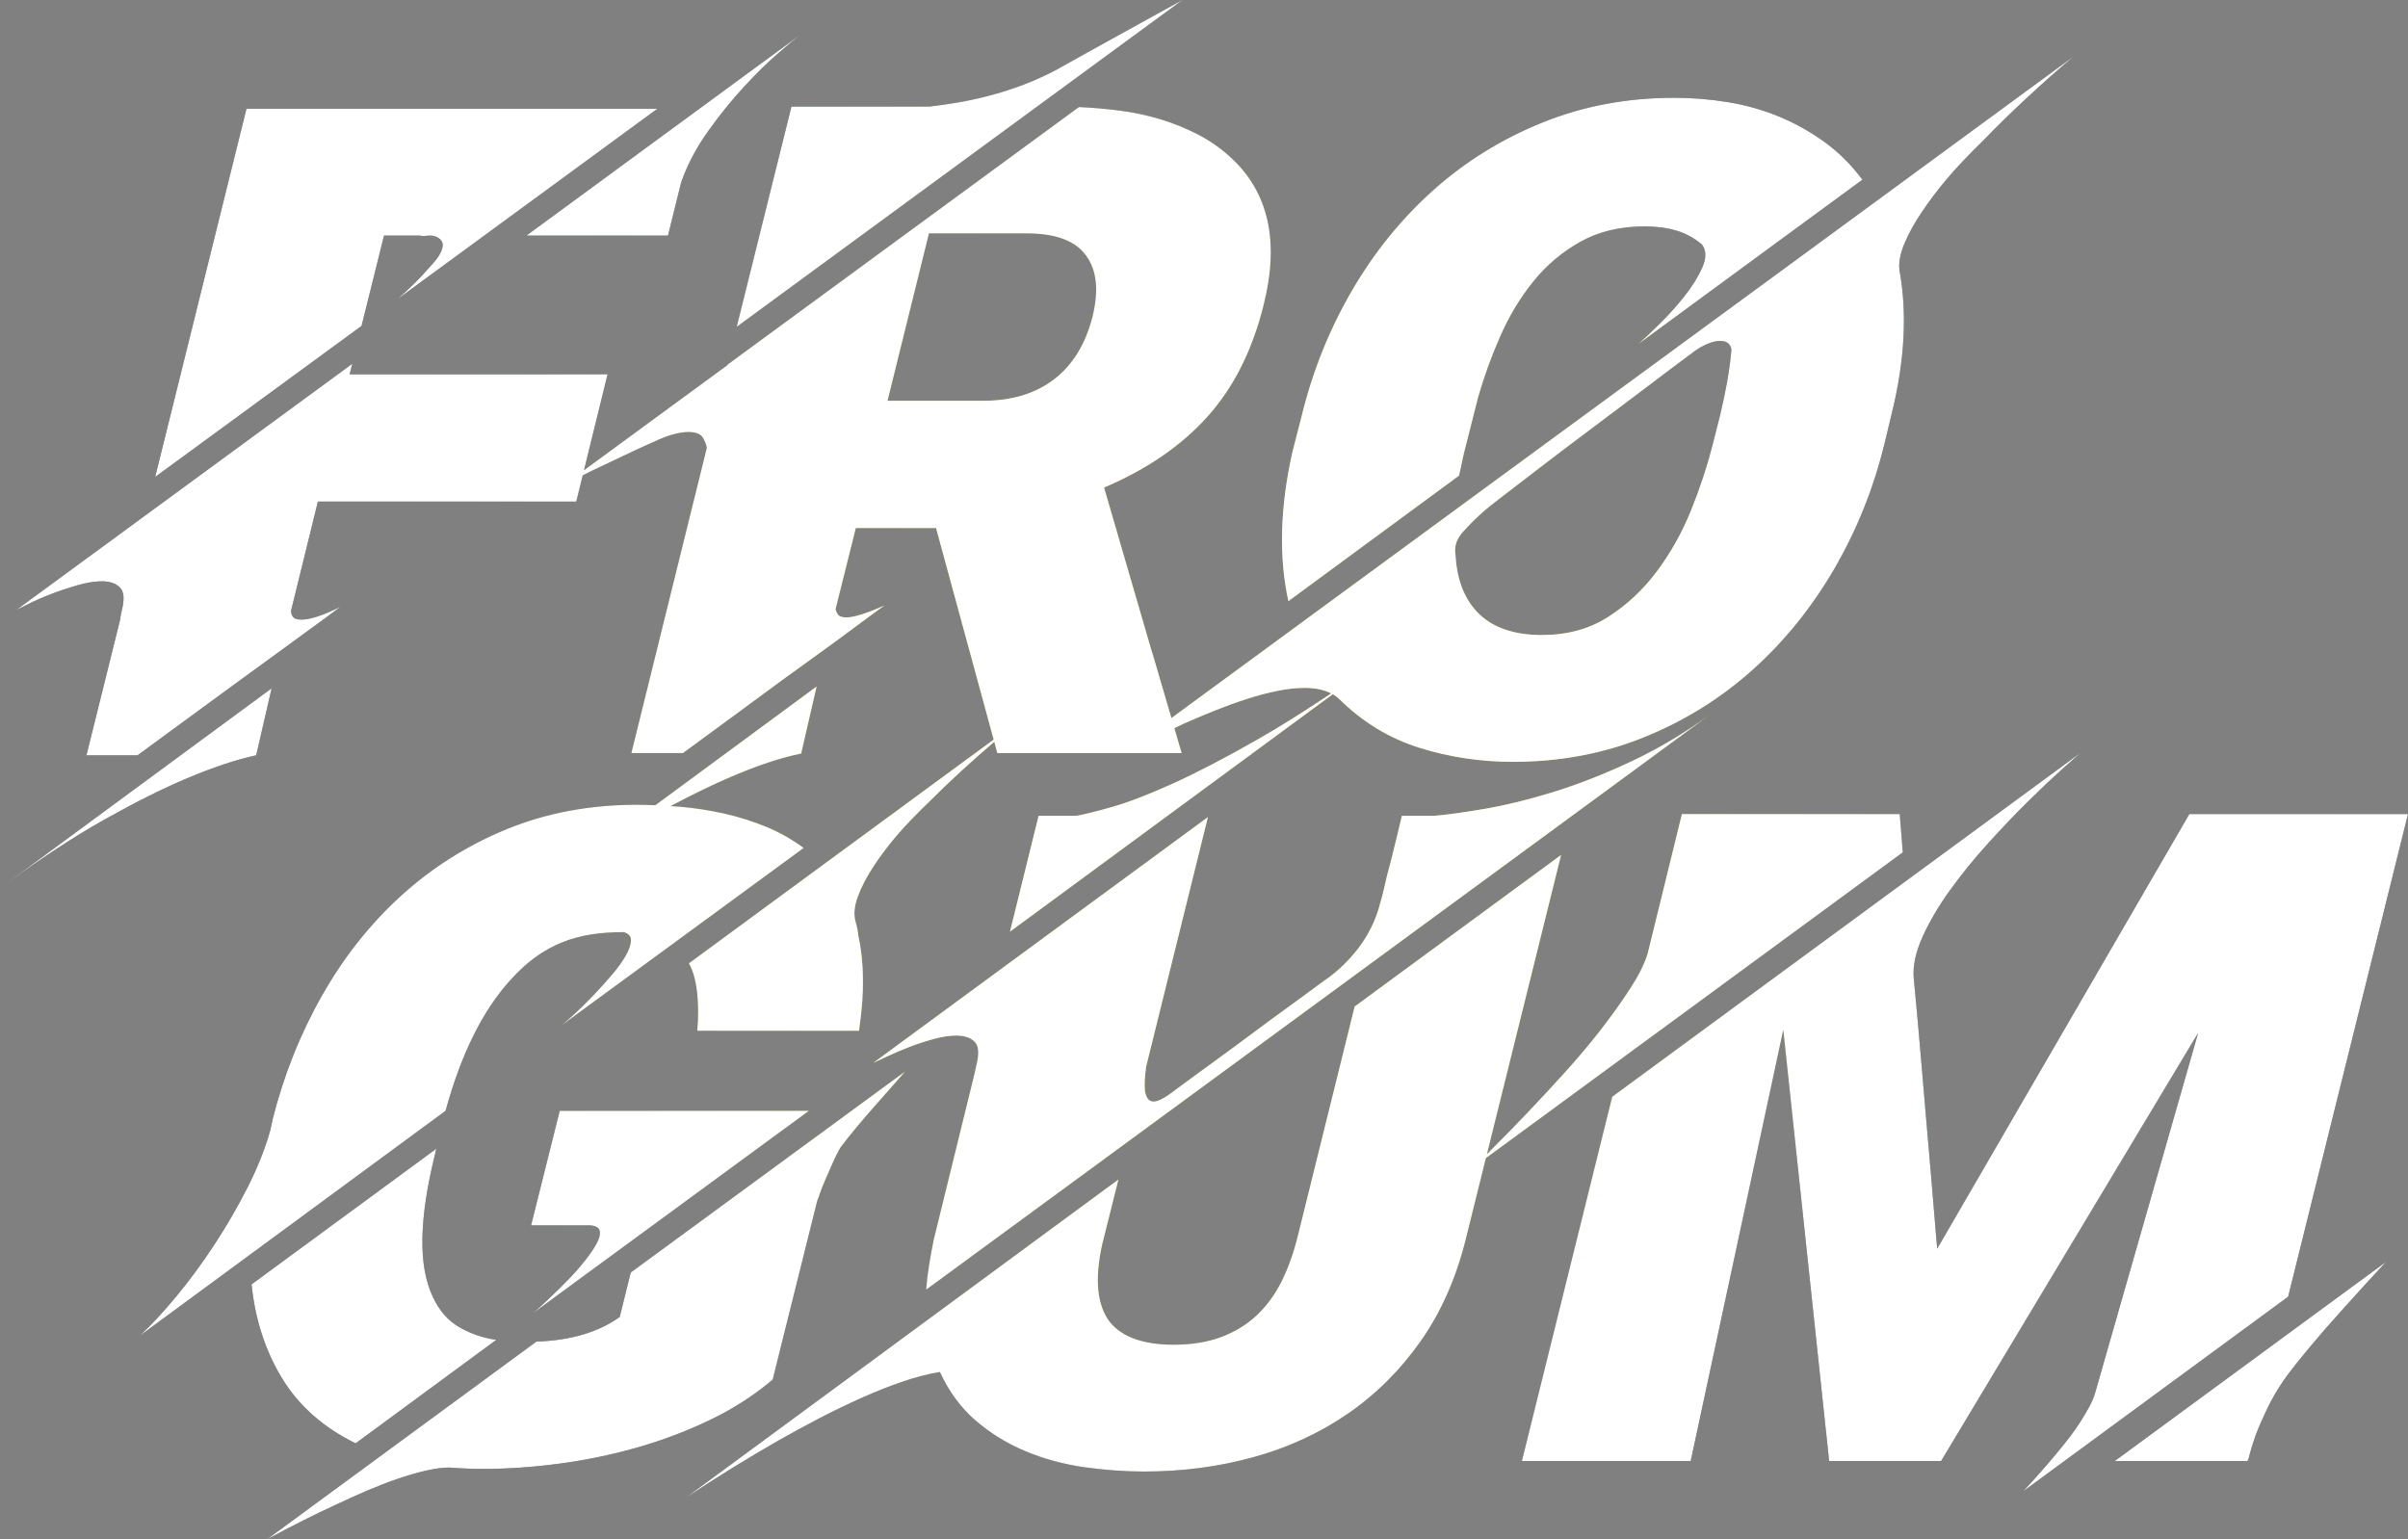 <?xml version="1.0" encoding="UTF-8"?>
<svg xmlns="http://www.w3.org/2000/svg" width="122" height="78" viewBox="0 0 122 78" fill="none">
  <rect x="0" y="0" width="122" height="78" fill="#808080" stroke="none"/>
  <path d="M58.648 0.694C58.164 0.961 57.64 1.251 57.074 1.564C56.508 1.875 55.917 2.204 55.299 2.544C54.68 2.887 54.065 3.229 53.455 3.572C52.888 3.869 52.311 4.124 51.725 4.342C51.135 4.557 50.563 4.737 50.004 4.878C49.446 5.02 48.918 5.131 48.419 5.213C47.918 5.294 47.477 5.357 47.09 5.4H40.099L37.327 16.558L59.909 0C59.553 0.196 59.133 0.424 58.648 0.694ZM26.67 11.938H33.841L34.511 9.239C34.824 8.347 35.279 7.484 35.873 6.652C36.469 5.817 37.079 5.063 37.705 4.386C38.332 3.708 38.912 3.14 39.448 2.68C39.982 2.217 40.347 1.913 40.543 1.763L26.67 11.938ZM59.348 36.386L58.371 33.047V33.072L55.936 24.703C58.109 23.781 59.858 22.579 61.184 21.098C62.51 19.618 63.455 17.733 64.022 15.442C64.825 12.245 64.28 9.767 62.39 8.012C61.884 7.536 61.32 7.139 60.704 6.818C60.086 6.5 59.441 6.238 58.771 6.037C58.101 5.836 57.417 5.692 56.718 5.602C56.015 5.512 55.331 5.455 54.661 5.425L36.858 18.478V18.5L29.587 23.827L30.78 18.968H17.713L17.849 18.432L0.828 30.906C0.931 30.86 1.144 30.756 1.465 30.593C1.784 30.43 2.157 30.267 2.582 30.104C3.004 29.94 3.453 29.791 3.922 29.657C4.39 29.521 4.804 29.456 5.161 29.456C5.564 29.456 5.869 29.559 6.076 29.769C6.286 29.976 6.316 30.37 6.166 30.95C6.149 31.026 6.136 31.097 6.122 31.162C6.106 31.23 6.098 31.293 6.098 31.352L4.379 38.271H6.969C8.876 36.873 10.58 35.621 12.086 34.522C12.724 34.059 13.355 33.602 13.974 33.148C14.589 32.694 15.142 32.294 15.624 31.943C16.109 31.595 16.648 31.195 17.244 30.751C16.755 30.988 16.351 31.157 16.038 31.252C15.725 31.35 15.472 31.396 15.278 31.396C15.055 31.396 14.911 31.35 14.842 31.252C14.777 31.157 14.745 31.056 14.745 30.95L16.106 25.416H29.195L29.522 24.088C29.644 24.026 29.761 23.963 29.889 23.901C30.336 23.691 30.853 23.446 31.442 23.163C32.03 22.88 32.659 22.589 33.329 22.293C33.672 22.143 33.969 22.04 34.222 21.98C34.475 21.92 34.694 21.89 34.87 21.89C35.257 21.89 35.507 21.991 35.619 22.192C35.731 22.393 35.794 22.56 35.81 22.695L31.989 38.157H34.603C36.51 36.761 38.206 35.51 39.696 34.411C40.336 33.948 40.965 33.493 41.584 33.047C42.202 32.601 42.749 32.201 43.226 31.842C43.702 31.486 44.089 31.2 44.386 30.985C44.612 30.819 44.759 30.716 44.822 30.678C44.331 30.893 43.931 31.048 43.626 31.14C43.316 31.238 43.068 31.284 42.891 31.284C42.667 31.284 42.52 31.238 42.455 31.14C42.387 31.045 42.346 30.95 42.333 30.86L43.359 26.755H47.425L50.345 37.477L34.903 48.813C35.113 49.186 35.249 49.673 35.317 50.275C35.385 50.878 35.388 51.528 35.328 52.228H43.525L43.547 52.027C43.8 50.272 43.779 48.724 43.482 47.385C43.465 47.192 43.422 46.969 43.348 46.716C43.242 46.343 43.28 45.916 43.46 45.431C43.637 44.95 43.895 44.452 44.231 43.938C44.566 43.424 44.947 42.912 45.38 42.398C45.813 41.884 46.415 41.255 47.188 40.513C48.142 39.56 49.204 38.587 50.375 37.585L50.53 38.157H59.866L59.495 36.897C59.659 36.818 59.822 36.739 59.983 36.663C60.489 36.44 61.01 36.219 61.546 36.005C62.083 35.79 62.614 35.596 63.142 35.425C63.67 35.254 64.188 35.115 64.694 35.012C65.201 34.908 65.669 34.856 66.102 34.856C66.647 34.856 67.091 34.954 67.445 35.137C66.1 36.037 64.852 36.821 63.722 37.466C62.069 38.412 60.631 39.158 59.411 39.71C58.191 40.26 57.178 40.651 56.374 40.88C55.568 41.111 54.958 41.264 54.541 41.337H52.621L51.17 47.208L67.527 35.175C67.644 35.245 67.75 35.322 67.845 35.414C69.035 36.59 70.392 37.414 71.911 37.89C73.428 38.366 75.008 38.603 76.645 38.603C79.028 38.603 81.247 38.187 83.3 37.354C85.357 36.522 87.192 35.379 88.807 33.929C90.422 32.479 91.8 30.773 92.941 28.809C94.08 26.845 94.924 24.741 95.474 22.494L95.833 20.998C96.504 18.307 96.637 15.867 96.234 13.679C96.191 13.293 96.275 12.844 96.492 12.33C96.708 11.816 97.002 11.285 97.375 10.736C97.745 10.183 98.159 9.636 98.614 9.095C99.066 8.551 99.698 7.887 100.502 7.098C101.825 5.73 103.345 4.315 105.058 2.857L59.348 36.386ZM47.066 11.827H52.025C53.485 11.827 54.481 12.199 55.018 12.942C55.568 13.671 55.68 14.705 55.353 16.047C54.996 17.445 54.345 18.503 53.4 19.224C52.453 19.948 51.26 20.307 49.814 20.307H44.966L47.066 11.827ZM74.959 31.13C74.223 30.43 73.815 29.426 73.741 28.118C73.668 27.701 73.793 27.309 74.123 26.945C74.45 26.58 74.806 26.227 75.193 25.887C75.326 25.767 75.651 25.509 76.165 25.117C76.68 24.722 77.29 24.254 77.998 23.71C78.703 23.166 79.471 22.587 80.297 21.969C81.124 21.351 81.906 20.764 82.644 20.206C83.379 19.648 84.036 19.153 84.608 18.723C85.183 18.291 85.58 17.994 85.803 17.831C86.04 17.651 86.28 17.515 86.52 17.418C86.757 17.319 86.966 17.273 87.143 17.273C87.487 17.273 87.68 17.42 87.723 17.719C87.68 18.226 87.609 18.753 87.514 19.303C87.416 19.852 87.293 20.44 87.143 21.066L86.765 22.56C86.495 23.618 86.136 24.712 85.681 25.841C85.226 26.972 84.649 28.006 83.949 28.942C83.249 29.881 82.424 30.653 81.47 31.263C80.517 31.872 79.401 32.177 78.121 32.177C76.751 32.177 75.697 31.828 74.959 31.13ZM78.153 6.205C76.09 7.038 74.248 8.179 72.625 9.63C71.002 11.08 69.621 12.787 68.481 14.751C67.342 16.715 66.497 18.827 65.947 21.088L65.477 22.917C64.852 25.714 64.785 28.228 65.276 30.46L73.92 24.1C73.979 23.848 74.036 23.591 74.088 23.33C74.14 23.07 74.203 22.806 74.278 22.538L74.881 20.151C75.179 19.11 75.554 18.072 76.009 17.038C76.463 16.004 77.025 15.074 77.695 14.249C78.365 13.423 79.162 12.754 80.085 12.241C81.008 11.727 82.088 11.471 83.324 11.471C83.92 11.471 84.456 11.541 84.933 11.683C85.409 11.824 85.84 12.058 86.228 12.386C86.451 12.683 86.459 13.07 86.25 13.546C86.041 14.022 85.74 14.509 85.346 15.007C84.951 15.506 84.53 15.975 84.084 16.413C83.637 16.852 83.28 17.191 83.011 17.428L94.359 9.105C93.792 8.347 93.149 7.707 92.426 7.186C91.704 6.666 90.937 6.238 90.126 5.903C89.314 5.569 88.458 5.327 87.557 5.178C86.656 5.03 85.744 4.955 84.821 4.955C82.438 4.955 80.216 5.372 78.153 6.205ZM12.487 5.512L7.862 24.167L18.318 16.514L19.456 11.938H21.289C21.406 11.984 21.575 11.938 21.798 11.938C22.051 11.938 22.226 12.05 22.316 12.139C22.405 12.229 22.441 12.341 22.427 12.474C22.411 12.607 22.356 12.757 22.258 12.92C22.163 13.086 21.989 13.301 21.735 13.568C21.346 14.03 20.818 14.558 20.148 15.151L33.304 5.512H12.487ZM33.204 40.801C32.888 40.79 32.577 40.779 32.27 40.779C29.887 40.779 27.691 41.19 25.69 42.006C23.688 42.825 21.902 43.949 20.33 45.377C18.759 46.805 17.421 48.49 16.321 50.432C15.218 52.372 14.385 54.459 13.819 56.69L13.707 57.225C13.454 58.148 13.072 59.111 12.569 60.115C12.062 61.119 11.498 62.093 10.88 63.039C10.264 63.983 9.619 64.86 8.949 65.67C8.279 66.481 7.653 67.156 7.073 67.691L22.574 56.287C23.364 53.403 24.464 51.186 25.88 49.638C26.297 49.178 26.716 48.794 27.141 48.49C27.566 48.185 28.01 47.94 28.47 47.752C28.934 47.567 29.421 47.434 29.936 47.352C30.448 47.271 31.003 47.23 31.6 47.23C31.85 47.303 31.976 47.447 31.967 47.665C31.959 47.88 31.869 48.136 31.698 48.435C31.529 48.732 31.292 49.055 30.995 49.404C30.698 49.755 30.393 50.092 30.08 50.419C29.767 50.748 29.462 51.05 29.165 51.325C28.865 51.599 28.628 51.812 28.449 51.959L40.712 42.967C40.132 42.537 39.497 42.178 38.814 41.895C38.128 41.614 37.419 41.391 36.69 41.225C35.962 41.062 35.219 40.948 34.467 40.88C34.301 40.866 34.138 40.858 33.972 40.847C35.115 40.238 36.156 39.735 37.082 39.34C38.408 38.774 39.576 38.388 40.59 38.181L41.371 34.788L33.204 40.801ZM0 45.007C2.01 43.535 3.793 42.363 5.351 41.495C6.907 40.624 8.287 39.936 9.494 39.43C10.804 38.88 11.967 38.491 12.98 38.271L13.761 34.878L0 45.007ZM86.668 36.184C86.718 36.147 86.769 36.11 86.819 36.073L86.668 36.184ZM82.674 38.57C81.282 39.226 79.956 39.745 78.698 40.132C77.44 40.521 76.29 40.801 75.248 40.981C74.204 41.16 73.349 41.28 72.679 41.337H71.026C70.833 42.156 70.653 42.893 70.49 43.546C70.416 43.816 70.345 44.082 70.277 44.352C70.212 44.618 70.155 44.858 70.111 45.064C70.065 45.274 70.005 45.502 69.931 45.755C69.812 46.218 69.653 46.645 69.452 47.04C69.251 47.434 69.025 47.79 68.771 48.111C68.518 48.43 68.257 48.718 67.99 48.968C67.72 49.221 67.467 49.431 67.23 49.594C67.08 49.697 66.816 49.891 66.437 50.174C66.056 50.456 65.612 50.781 65.108 51.145C64.602 51.509 64.065 51.904 63.499 52.328C62.932 52.753 62.379 53.161 61.834 53.555C61.29 53.95 60.792 54.314 60.337 54.649C59.885 54.983 59.514 55.255 59.231 55.463C58.891 55.702 58.629 55.819 58.45 55.819C58.316 55.819 58.213 55.764 58.139 55.653C58.063 55.542 58.019 55.4 58.003 55.228C57.989 55.057 57.989 54.867 58.003 54.66C58.019 54.45 58.041 54.244 58.071 54.034L61.197 41.405L44.244 53.857C44.408 53.781 44.658 53.667 44.993 53.509C45.328 53.354 45.696 53.199 46.099 53.041C46.499 52.886 46.91 52.753 47.327 52.641C47.744 52.53 48.117 52.472 48.444 52.472C48.861 52.472 49.174 52.576 49.38 52.786C49.59 52.995 49.621 53.387 49.471 53.969C49.457 54.042 49.441 54.113 49.427 54.178C49.41 54.246 49.397 54.317 49.38 54.391L47.305 62.827C47.215 63.274 47.137 63.703 47.071 64.119C47.003 64.536 46.954 64.947 46.924 65.347L86.668 36.184C85.347 37.146 84.014 37.941 82.674 38.57ZM81.683 55.574L77.105 74.028H85.659L90.349 52.181L92.672 74.028H98.347L111.368 52.339L106.164 70.524C106.103 70.747 106.008 70.986 105.875 71.239C105.741 71.492 105.586 71.751 105.417 72.02C105.246 72.287 105.066 72.545 104.881 72.79C104.693 73.035 104.451 73.337 104.154 73.693C103.647 74.303 103.097 74.929 102.5 75.568L115.927 65.705L122 41.25H110.921L98.146 63.274C97.936 60.73 97.743 58.452 97.566 56.445C97.489 55.596 97.419 54.763 97.353 53.945C97.285 53.128 97.222 52.399 97.163 51.76C97.103 51.12 97.037 50.397 96.961 49.594C96.901 48.968 97.048 48.267 97.397 47.486C97.748 46.705 98.214 45.913 98.794 45.108C99.374 44.305 100.014 43.517 100.714 42.744C101.414 41.971 102.086 41.264 102.735 40.624C103.383 39.985 103.952 39.447 104.445 39.005C104.935 38.567 105.257 38.282 105.404 38.149L81.683 55.574ZM85.212 41.25L83.47 48.345C83.306 48.865 83.009 49.455 82.576 50.119C82.146 50.781 81.645 51.477 81.081 52.206C80.514 52.935 79.904 53.659 79.248 54.38C78.594 55.103 77.968 55.775 77.371 56.401C76.775 57.024 76.242 57.576 75.765 58.05C75.604 58.213 75.463 58.352 75.332 58.485L79.09 43.323L68.635 51.001L65.754 62.626C65.547 63.472 65.274 64.236 64.94 64.911C64.604 65.589 64.182 66.166 63.678 66.641C63.172 67.118 62.573 67.487 61.878 67.746C61.187 68.007 60.378 68.138 59.457 68.138C57.938 68.138 56.864 67.757 56.238 66.998C55.584 66.152 55.451 64.843 55.838 63.072L56.663 59.769L34.729 75.902C36.322 74.847 37.901 73.873 39.465 72.978C40.121 72.608 40.805 72.235 41.518 71.862C42.234 71.492 42.948 71.147 43.664 70.826C44.378 70.507 45.075 70.23 45.753 70.001C46.428 69.77 47.052 69.61 47.619 69.52C48.079 70.518 48.686 71.34 49.438 71.987C50.19 72.632 51.031 73.149 51.962 73.538C52.891 73.924 53.874 74.191 54.909 74.341C55.944 74.488 56.963 74.564 57.959 74.564C59.895 74.564 61.742 74.322 63.499 73.838C65.255 73.356 66.849 72.621 68.278 71.639C69.708 70.657 70.939 69.43 71.977 67.958C73.011 66.486 73.774 64.761 74.264 62.781L75.28 58.684L96.403 43.19L96.248 41.25H85.212ZM31.956 64.479L31.398 66.731C30.325 67.504 28.917 67.92 27.177 67.98L13.527 78C14.764 77.331 15.962 76.727 17.125 76.194C17.601 75.968 18.1 75.747 18.62 75.522C19.143 75.301 19.652 75.103 20.15 74.931C20.649 74.76 21.125 74.624 21.581 74.518C22.035 74.415 22.433 74.362 22.776 74.362C23.342 74.406 23.914 74.431 24.494 74.431C25.701 74.431 26.964 74.344 28.282 74.172C29.598 74.001 30.905 73.734 32.201 73.37C33.498 73.005 34.737 72.54 35.922 71.974C37.104 71.411 38.166 70.733 39.102 69.944L39.149 69.901L41.404 60.841C41.434 60.781 41.483 60.651 41.548 60.45C41.616 60.248 41.706 60.023 41.818 59.769C41.929 59.516 42.049 59.244 42.174 58.956C42.3 58.665 42.431 58.401 42.566 58.161C42.774 57.881 43.043 57.541 43.37 57.147C43.697 56.752 44.032 56.363 44.375 55.977C44.718 55.591 45.026 55.239 45.301 54.926C45.576 54.614 45.758 54.407 45.849 54.303L31.956 64.479ZM28.359 56.287L26.907 62.09H29.878C30.175 62.104 30.344 62.199 30.382 62.37C30.418 62.539 30.366 62.756 30.224 63.015C30.083 63.276 29.881 63.57 29.623 63.896C29.361 64.226 29.075 64.549 28.762 64.868C28.449 65.189 28.135 65.496 27.822 65.793C27.512 66.092 27.242 66.337 27.019 66.53L40.979 56.287H28.359ZM12.746 65.08C12.925 66.85 13.438 68.435 14.287 69.833C15.136 71.231 16.38 72.332 18.018 73.135L25.143 67.892C24.443 67.788 23.81 67.568 23.244 67.233C22.678 66.898 22.239 66.389 21.926 65.705C21.554 64.917 21.379 63.928 21.401 62.737C21.424 61.547 21.628 60.164 22.016 58.587L22.105 58.208L12.746 65.08ZM107.147 74.028H113.871L113.892 73.938V74.028C113.996 73.595 114.132 73.149 114.296 72.689C114.443 72.303 114.633 71.868 114.865 71.383C115.096 70.899 115.374 70.42 115.701 69.944C115.867 69.708 116.066 69.439 116.305 69.142C116.542 68.842 116.79 68.543 117.043 68.238C117.297 67.934 117.553 67.632 117.814 67.332C118.073 67.036 118.397 66.671 118.784 66.242C119.454 65.496 120.154 64.732 120.883 63.943L107.147 74.028Z" fill="url(#paint0_radial_875_7945)"></path>
  <path d="M58.648 0.694C58.164 0.961 57.64 1.251 57.074 1.564C56.508 1.875 55.917 2.204 55.299 2.544C54.68 2.887 54.065 3.229 53.455 3.572C52.888 3.869 52.311 4.124 51.725 4.342C51.135 4.557 50.563 4.737 50.004 4.878C49.446 5.02 48.918 5.131 48.419 5.213C47.918 5.294 47.477 5.357 47.09 5.4H40.099L37.327 16.558L59.909 0C59.553 0.196 59.133 0.424 58.648 0.694ZM26.67 11.938H33.841L34.511 9.239C34.824 8.347 35.279 7.484 35.873 6.652C36.469 5.817 37.079 5.063 37.705 4.386C38.332 3.708 38.912 3.14 39.448 2.68C39.982 2.217 40.347 1.913 40.543 1.763L26.67 11.938ZM59.348 36.386L58.371 33.047V33.072L55.936 24.703C58.109 23.781 59.858 22.579 61.184 21.098C62.51 19.618 63.455 17.733 64.022 15.442C64.825 12.245 64.28 9.767 62.39 8.012C61.884 7.536 61.32 7.139 60.704 6.818C60.086 6.5 59.441 6.238 58.771 6.037C58.101 5.836 57.417 5.692 56.718 5.602C56.015 5.512 55.331 5.455 54.661 5.425L36.858 18.478V18.5L29.587 23.827L30.78 18.968H17.713L17.849 18.432L0.828 30.906C0.931 30.86 1.144 30.756 1.465 30.593C1.784 30.43 2.157 30.267 2.582 30.104C3.004 29.94 3.453 29.791 3.922 29.657C4.39 29.521 4.804 29.456 5.161 29.456C5.564 29.456 5.869 29.559 6.076 29.769C6.286 29.976 6.316 30.37 6.166 30.95C6.149 31.026 6.136 31.097 6.122 31.162C6.106 31.23 6.098 31.293 6.098 31.352L4.379 38.271H6.969C8.876 36.873 10.58 35.621 12.086 34.522C12.724 34.059 13.355 33.602 13.974 33.148C14.589 32.694 15.142 32.294 15.624 31.943C16.109 31.595 16.648 31.195 17.244 30.751C16.755 30.988 16.351 31.157 16.038 31.252C15.725 31.35 15.472 31.396 15.278 31.396C15.055 31.396 14.911 31.35 14.842 31.252C14.777 31.157 14.745 31.056 14.745 30.95L16.106 25.416H29.195L29.522 24.088C29.644 24.026 29.761 23.963 29.889 23.901C30.336 23.691 30.853 23.446 31.442 23.163C32.03 22.88 32.659 22.589 33.329 22.293C33.672 22.143 33.969 22.04 34.222 21.98C34.475 21.92 34.694 21.89 34.87 21.89C35.257 21.89 35.507 21.991 35.619 22.192C35.731 22.393 35.794 22.56 35.81 22.695L31.989 38.157H34.603C36.51 36.761 38.206 35.51 39.696 34.411C40.336 33.948 40.965 33.493 41.584 33.047C42.202 32.601 42.749 32.201 43.226 31.842C43.702 31.486 44.089 31.2 44.386 30.985C44.612 30.819 44.759 30.716 44.822 30.678C44.331 30.893 43.931 31.048 43.626 31.14C43.316 31.238 43.068 31.284 42.891 31.284C42.667 31.284 42.52 31.238 42.455 31.14C42.387 31.045 42.346 30.95 42.333 30.86L43.359 26.755H47.425L50.345 37.477L34.903 48.813C35.113 49.186 35.249 49.673 35.317 50.275C35.385 50.878 35.388 51.528 35.328 52.228H43.525L43.547 52.027C43.8 50.272 43.779 48.724 43.482 47.385C43.465 47.192 43.422 46.969 43.348 46.716C43.242 46.343 43.28 45.916 43.46 45.431C43.637 44.95 43.895 44.452 44.231 43.938C44.566 43.424 44.947 42.912 45.38 42.398C45.813 41.884 46.415 41.255 47.188 40.513C48.142 39.56 49.204 38.587 50.375 37.585L50.53 38.157H59.866L59.495 36.897C59.659 36.818 59.822 36.739 59.983 36.663C60.489 36.44 61.01 36.219 61.546 36.005C62.083 35.79 62.614 35.596 63.142 35.425C63.67 35.254 64.188 35.115 64.694 35.012C65.201 34.908 65.669 34.856 66.102 34.856C66.647 34.856 67.091 34.954 67.445 35.137C66.1 36.037 64.852 36.821 63.722 37.466C62.069 38.412 60.631 39.158 59.411 39.71C58.191 40.26 57.178 40.651 56.374 40.88C55.568 41.111 54.958 41.264 54.541 41.337H52.621L51.17 47.208L67.527 35.175C67.644 35.245 67.75 35.322 67.845 35.414C69.035 36.59 70.392 37.414 71.911 37.89C73.428 38.366 75.008 38.603 76.645 38.603C79.028 38.603 81.247 38.187 83.3 37.354C85.357 36.522 87.192 35.379 88.807 33.929C90.422 32.479 91.8 30.773 92.941 28.809C94.08 26.845 94.924 24.741 95.474 22.494L95.833 20.998C96.504 18.307 96.637 15.867 96.234 13.679C96.191 13.293 96.275 12.844 96.492 12.33C96.708 11.816 97.002 11.285 97.375 10.736C97.745 10.183 98.159 9.636 98.614 9.095C99.066 8.551 99.698 7.887 100.502 7.098C101.825 5.73 103.345 4.315 105.058 2.857L59.348 36.386ZM47.066 11.827H52.025C53.485 11.827 54.481 12.199 55.018 12.942C55.568 13.671 55.68 14.705 55.353 16.047C54.996 17.445 54.345 18.503 53.4 19.224C52.453 19.948 51.26 20.307 49.814 20.307H44.966L47.066 11.827ZM74.959 31.13C74.223 30.43 73.815 29.426 73.741 28.118C73.668 27.701 73.793 27.309 74.123 26.945C74.45 26.58 74.806 26.227 75.193 25.887C75.326 25.767 75.651 25.509 76.165 25.117C76.68 24.722 77.29 24.254 77.998 23.71C78.703 23.166 79.471 22.587 80.297 21.969C81.124 21.351 81.906 20.764 82.644 20.206C83.379 19.648 84.036 19.153 84.608 18.723C85.183 18.291 85.58 17.994 85.803 17.831C86.04 17.651 86.28 17.515 86.52 17.418C86.757 17.319 86.966 17.273 87.143 17.273C87.487 17.273 87.68 17.42 87.723 17.719C87.68 18.226 87.609 18.753 87.514 19.303C87.416 19.852 87.293 20.44 87.143 21.066L86.765 22.56C86.495 23.618 86.136 24.712 85.681 25.841C85.226 26.972 84.649 28.006 83.949 28.942C83.249 29.881 82.424 30.653 81.47 31.263C80.517 31.872 79.401 32.177 78.121 32.177C76.751 32.177 75.697 31.828 74.959 31.13ZM78.153 6.205C76.09 7.038 74.248 8.179 72.625 9.63C71.002 11.08 69.621 12.787 68.481 14.751C67.342 16.715 66.497 18.827 65.947 21.088L65.477 22.917C64.852 25.714 64.785 28.228 65.276 30.46L73.92 24.1C73.979 23.848 74.036 23.591 74.088 23.33C74.14 23.07 74.203 22.806 74.278 22.538L74.881 20.151C75.179 19.11 75.554 18.072 76.009 17.038C76.463 16.004 77.025 15.074 77.695 14.249C78.365 13.423 79.162 12.754 80.085 12.241C81.008 11.727 82.088 11.471 83.324 11.471C83.92 11.471 84.456 11.541 84.933 11.683C85.409 11.824 85.84 12.058 86.228 12.386C86.451 12.683 86.459 13.07 86.25 13.546C86.041 14.022 85.74 14.509 85.346 15.007C84.951 15.506 84.53 15.975 84.084 16.413C83.637 16.852 83.28 17.191 83.011 17.428L94.359 9.105C93.792 8.347 93.149 7.707 92.426 7.186C91.704 6.666 90.937 6.238 90.126 5.903C89.314 5.569 88.458 5.327 87.557 5.178C86.656 5.03 85.744 4.955 84.821 4.955C82.438 4.955 80.216 5.372 78.153 6.205ZM12.487 5.512L7.862 24.167L18.318 16.514L19.456 11.938H21.289C21.406 11.984 21.575 11.938 21.798 11.938C22.051 11.938 22.226 12.05 22.316 12.139C22.405 12.229 22.441 12.341 22.427 12.474C22.411 12.607 22.356 12.757 22.258 12.92C22.163 13.086 21.989 13.301 21.735 13.568C21.346 14.03 20.818 14.558 20.148 15.151L33.304 5.512H12.487ZM33.204 40.801C32.888 40.79 32.577 40.779 32.27 40.779C29.887 40.779 27.691 41.19 25.69 42.006C23.688 42.825 21.902 43.949 20.33 45.377C18.759 46.805 17.421 48.49 16.321 50.432C15.218 52.372 14.385 54.459 13.819 56.69L13.707 57.225C13.454 58.148 13.072 59.111 12.569 60.115C12.062 61.119 11.498 62.093 10.88 63.039C10.264 63.983 9.619 64.86 8.949 65.67C8.279 66.481 7.653 67.156 7.073 67.691L22.574 56.287C23.364 53.403 24.464 51.186 25.88 49.638C26.297 49.178 26.716 48.794 27.141 48.49C27.566 48.185 28.01 47.94 28.47 47.752C28.934 47.567 29.421 47.434 29.936 47.352C30.448 47.271 31.003 47.23 31.6 47.23C31.85 47.303 31.976 47.447 31.967 47.665C31.959 47.88 31.869 48.136 31.698 48.435C31.529 48.732 31.292 49.055 30.995 49.404C30.698 49.755 30.393 50.092 30.08 50.419C29.767 50.748 29.462 51.05 29.165 51.325C28.865 51.599 28.628 51.812 28.449 51.959L40.712 42.967C40.132 42.537 39.497 42.178 38.814 41.895C38.128 41.614 37.419 41.391 36.69 41.225C35.962 41.062 35.219 40.948 34.467 40.88C34.301 40.866 34.138 40.858 33.972 40.847C35.115 40.238 36.156 39.735 37.082 39.34C38.408 38.774 39.576 38.388 40.59 38.181L41.371 34.788L33.204 40.801ZM0 45.007C2.01 43.535 3.793 42.363 5.351 41.495C6.907 40.624 8.287 39.936 9.494 39.43C10.804 38.88 11.967 38.491 12.98 38.271L13.761 34.878L0 45.007ZM86.668 36.184C86.718 36.147 86.769 36.11 86.819 36.073L86.668 36.184ZM82.674 38.57C81.282 39.226 79.956 39.745 78.698 40.132C77.44 40.521 76.29 40.801 75.248 40.981C74.204 41.16 73.349 41.28 72.679 41.337H71.026C70.833 42.156 70.653 42.893 70.49 43.546C70.416 43.816 70.345 44.082 70.277 44.352C70.212 44.618 70.155 44.858 70.111 45.064C70.065 45.274 70.005 45.502 69.931 45.755C69.812 46.218 69.653 46.645 69.452 47.04C69.251 47.434 69.025 47.79 68.771 48.111C68.518 48.43 68.257 48.718 67.99 48.968C67.72 49.221 67.467 49.431 67.23 49.594C67.08 49.697 66.816 49.891 66.437 50.174C66.056 50.456 65.612 50.781 65.108 51.145C64.602 51.509 64.065 51.904 63.499 52.328C62.932 52.753 62.379 53.161 61.834 53.555C61.29 53.95 60.792 54.314 60.337 54.649C59.885 54.983 59.514 55.255 59.231 55.463C58.891 55.702 58.629 55.819 58.45 55.819C58.316 55.819 58.213 55.764 58.139 55.653C58.063 55.542 58.019 55.4 58.003 55.228C57.989 55.057 57.989 54.867 58.003 54.66C58.019 54.45 58.041 54.244 58.071 54.034L61.197 41.405L44.244 53.857C44.408 53.781 44.658 53.667 44.993 53.509C45.328 53.354 45.696 53.199 46.099 53.041C46.499 52.886 46.91 52.753 47.327 52.641C47.744 52.53 48.117 52.472 48.444 52.472C48.861 52.472 49.174 52.576 49.38 52.786C49.59 52.995 49.621 53.387 49.471 53.969C49.457 54.042 49.441 54.113 49.427 54.178C49.41 54.246 49.397 54.317 49.38 54.391L47.305 62.827C47.215 63.274 47.137 63.703 47.071 64.119C47.003 64.536 46.954 64.947 46.924 65.347L86.668 36.184C85.347 37.146 84.014 37.941 82.674 38.57ZM81.683 55.574L77.105 74.028H85.659L90.349 52.181L92.672 74.028H98.347L111.368 52.339L106.164 70.524C106.103 70.747 106.008 70.986 105.875 71.239C105.741 71.492 105.586 71.751 105.417 72.02C105.246 72.287 105.066 72.545 104.881 72.79C104.693 73.035 104.451 73.337 104.154 73.693C103.647 74.303 103.097 74.929 102.5 75.568L115.927 65.705L122 41.25H110.921L98.146 63.274C97.936 60.73 97.743 58.452 97.566 56.445C97.489 55.596 97.419 54.763 97.353 53.945C97.285 53.128 97.222 52.399 97.163 51.76C97.103 51.12 97.037 50.397 96.961 49.594C96.901 48.968 97.048 48.267 97.397 47.486C97.748 46.705 98.214 45.913 98.794 45.108C99.374 44.305 100.014 43.517 100.714 42.744C101.414 41.971 102.086 41.264 102.735 40.624C103.383 39.985 103.952 39.447 104.445 39.005C104.935 38.567 105.257 38.282 105.404 38.149L81.683 55.574ZM85.212 41.25L83.47 48.345C83.306 48.865 83.009 49.455 82.576 50.119C82.146 50.781 81.645 51.477 81.081 52.206C80.514 52.935 79.904 53.659 79.248 54.38C78.594 55.103 77.968 55.775 77.371 56.401C76.775 57.024 76.242 57.576 75.765 58.05C75.604 58.213 75.463 58.352 75.332 58.485L79.09 43.323L68.635 51.001L65.754 62.626C65.547 63.472 65.274 64.236 64.94 64.911C64.604 65.589 64.182 66.166 63.678 66.641C63.172 67.118 62.573 67.487 61.878 67.746C61.187 68.007 60.378 68.138 59.457 68.138C57.938 68.138 56.864 67.757 56.238 66.998C55.584 66.152 55.451 64.843 55.838 63.072L56.663 59.769L34.729 75.902C36.322 74.847 37.901 73.873 39.465 72.978C40.121 72.608 40.805 72.235 41.518 71.862C42.234 71.492 42.948 71.147 43.664 70.826C44.378 70.507 45.075 70.23 45.753 70.001C46.428 69.77 47.052 69.61 47.619 69.52C48.079 70.518 48.686 71.34 49.438 71.987C50.19 72.632 51.031 73.149 51.962 73.538C52.891 73.924 53.874 74.191 54.909 74.341C55.944 74.488 56.963 74.564 57.959 74.564C59.895 74.564 61.742 74.322 63.499 73.838C65.255 73.356 66.849 72.621 68.278 71.639C69.708 70.657 70.939 69.43 71.977 67.958C73.011 66.486 73.774 64.761 74.264 62.781L75.28 58.684L96.403 43.19L96.248 41.25H85.212ZM31.956 64.479L31.398 66.731C30.325 67.504 28.917 67.92 27.177 67.98L13.527 78C14.764 77.331 15.962 76.727 17.125 76.194C17.601 75.968 18.1 75.747 18.62 75.522C19.143 75.301 19.652 75.103 20.15 74.931C20.649 74.76 21.125 74.624 21.581 74.518C22.035 74.415 22.433 74.362 22.776 74.362C23.342 74.406 23.914 74.431 24.494 74.431C25.701 74.431 26.964 74.344 28.282 74.172C29.598 74.001 30.905 73.734 32.201 73.37C33.498 73.005 34.737 72.54 35.922 71.974C37.104 71.411 38.166 70.733 39.102 69.944L39.149 69.901L41.404 60.841C41.434 60.781 41.483 60.651 41.548 60.45C41.616 60.248 41.706 60.023 41.818 59.769C41.929 59.516 42.049 59.244 42.174 58.956C42.3 58.665 42.431 58.401 42.566 58.161C42.774 57.881 43.043 57.541 43.37 57.147C43.697 56.752 44.032 56.363 44.375 55.977C44.718 55.591 45.026 55.239 45.301 54.926C45.576 54.614 45.758 54.407 45.849 54.303L31.956 64.479ZM28.359 56.287L26.907 62.09H29.878C30.175 62.104 30.344 62.199 30.382 62.37C30.418 62.539 30.366 62.756 30.224 63.015C30.083 63.276 29.881 63.57 29.623 63.896C29.361 64.226 29.075 64.549 28.762 64.868C28.449 65.189 28.135 65.496 27.822 65.793C27.512 66.092 27.242 66.337 27.019 66.53L40.979 56.287H28.359ZM12.746 65.08C12.925 66.85 13.438 68.435 14.287 69.833C15.136 71.231 16.38 72.332 18.018 73.135L25.143 67.892C24.443 67.788 23.81 67.568 23.244 67.233C22.678 66.898 22.239 66.389 21.926 65.705C21.554 64.917 21.379 63.928 21.401 62.737C21.424 61.547 21.628 60.164 22.016 58.587L22.105 58.208L12.746 65.08ZM107.147 74.028H113.871L113.892 73.938V74.028C113.996 73.595 114.132 73.149 114.296 72.689C114.443 72.303 114.633 71.868 114.865 71.383C115.096 70.899 115.374 70.42 115.701 69.944C115.867 69.708 116.066 69.439 116.305 69.142C116.542 68.842 116.79 68.543 117.043 68.238C117.297 67.934 117.553 67.632 117.814 67.332C118.073 67.036 118.397 66.671 118.784 66.242C119.454 65.496 120.154 64.732 120.883 63.943L107.147 74.028Z" fill="white"></path>
  <defs>
    <radialGradient id="paint0_radial_875_7945" cx="0" cy="0" r="1" gradientUnits="userSpaceOnUse" gradientTransform="translate(61 39) rotate(8.739) scale(75.978 75.904)">
      <stop stop-color="#C7B426"></stop>
      <stop offset="0.257" stop-color="#C7B426"></stop>
      <stop offset="0.528" stop-color="#183D25"></stop>
      <stop offset="0.911" stop-color="#231F20"></stop>
      <stop offset="1" stop-color="#231F20"></stop>
    </radialGradient>
  </defs>
</svg>
